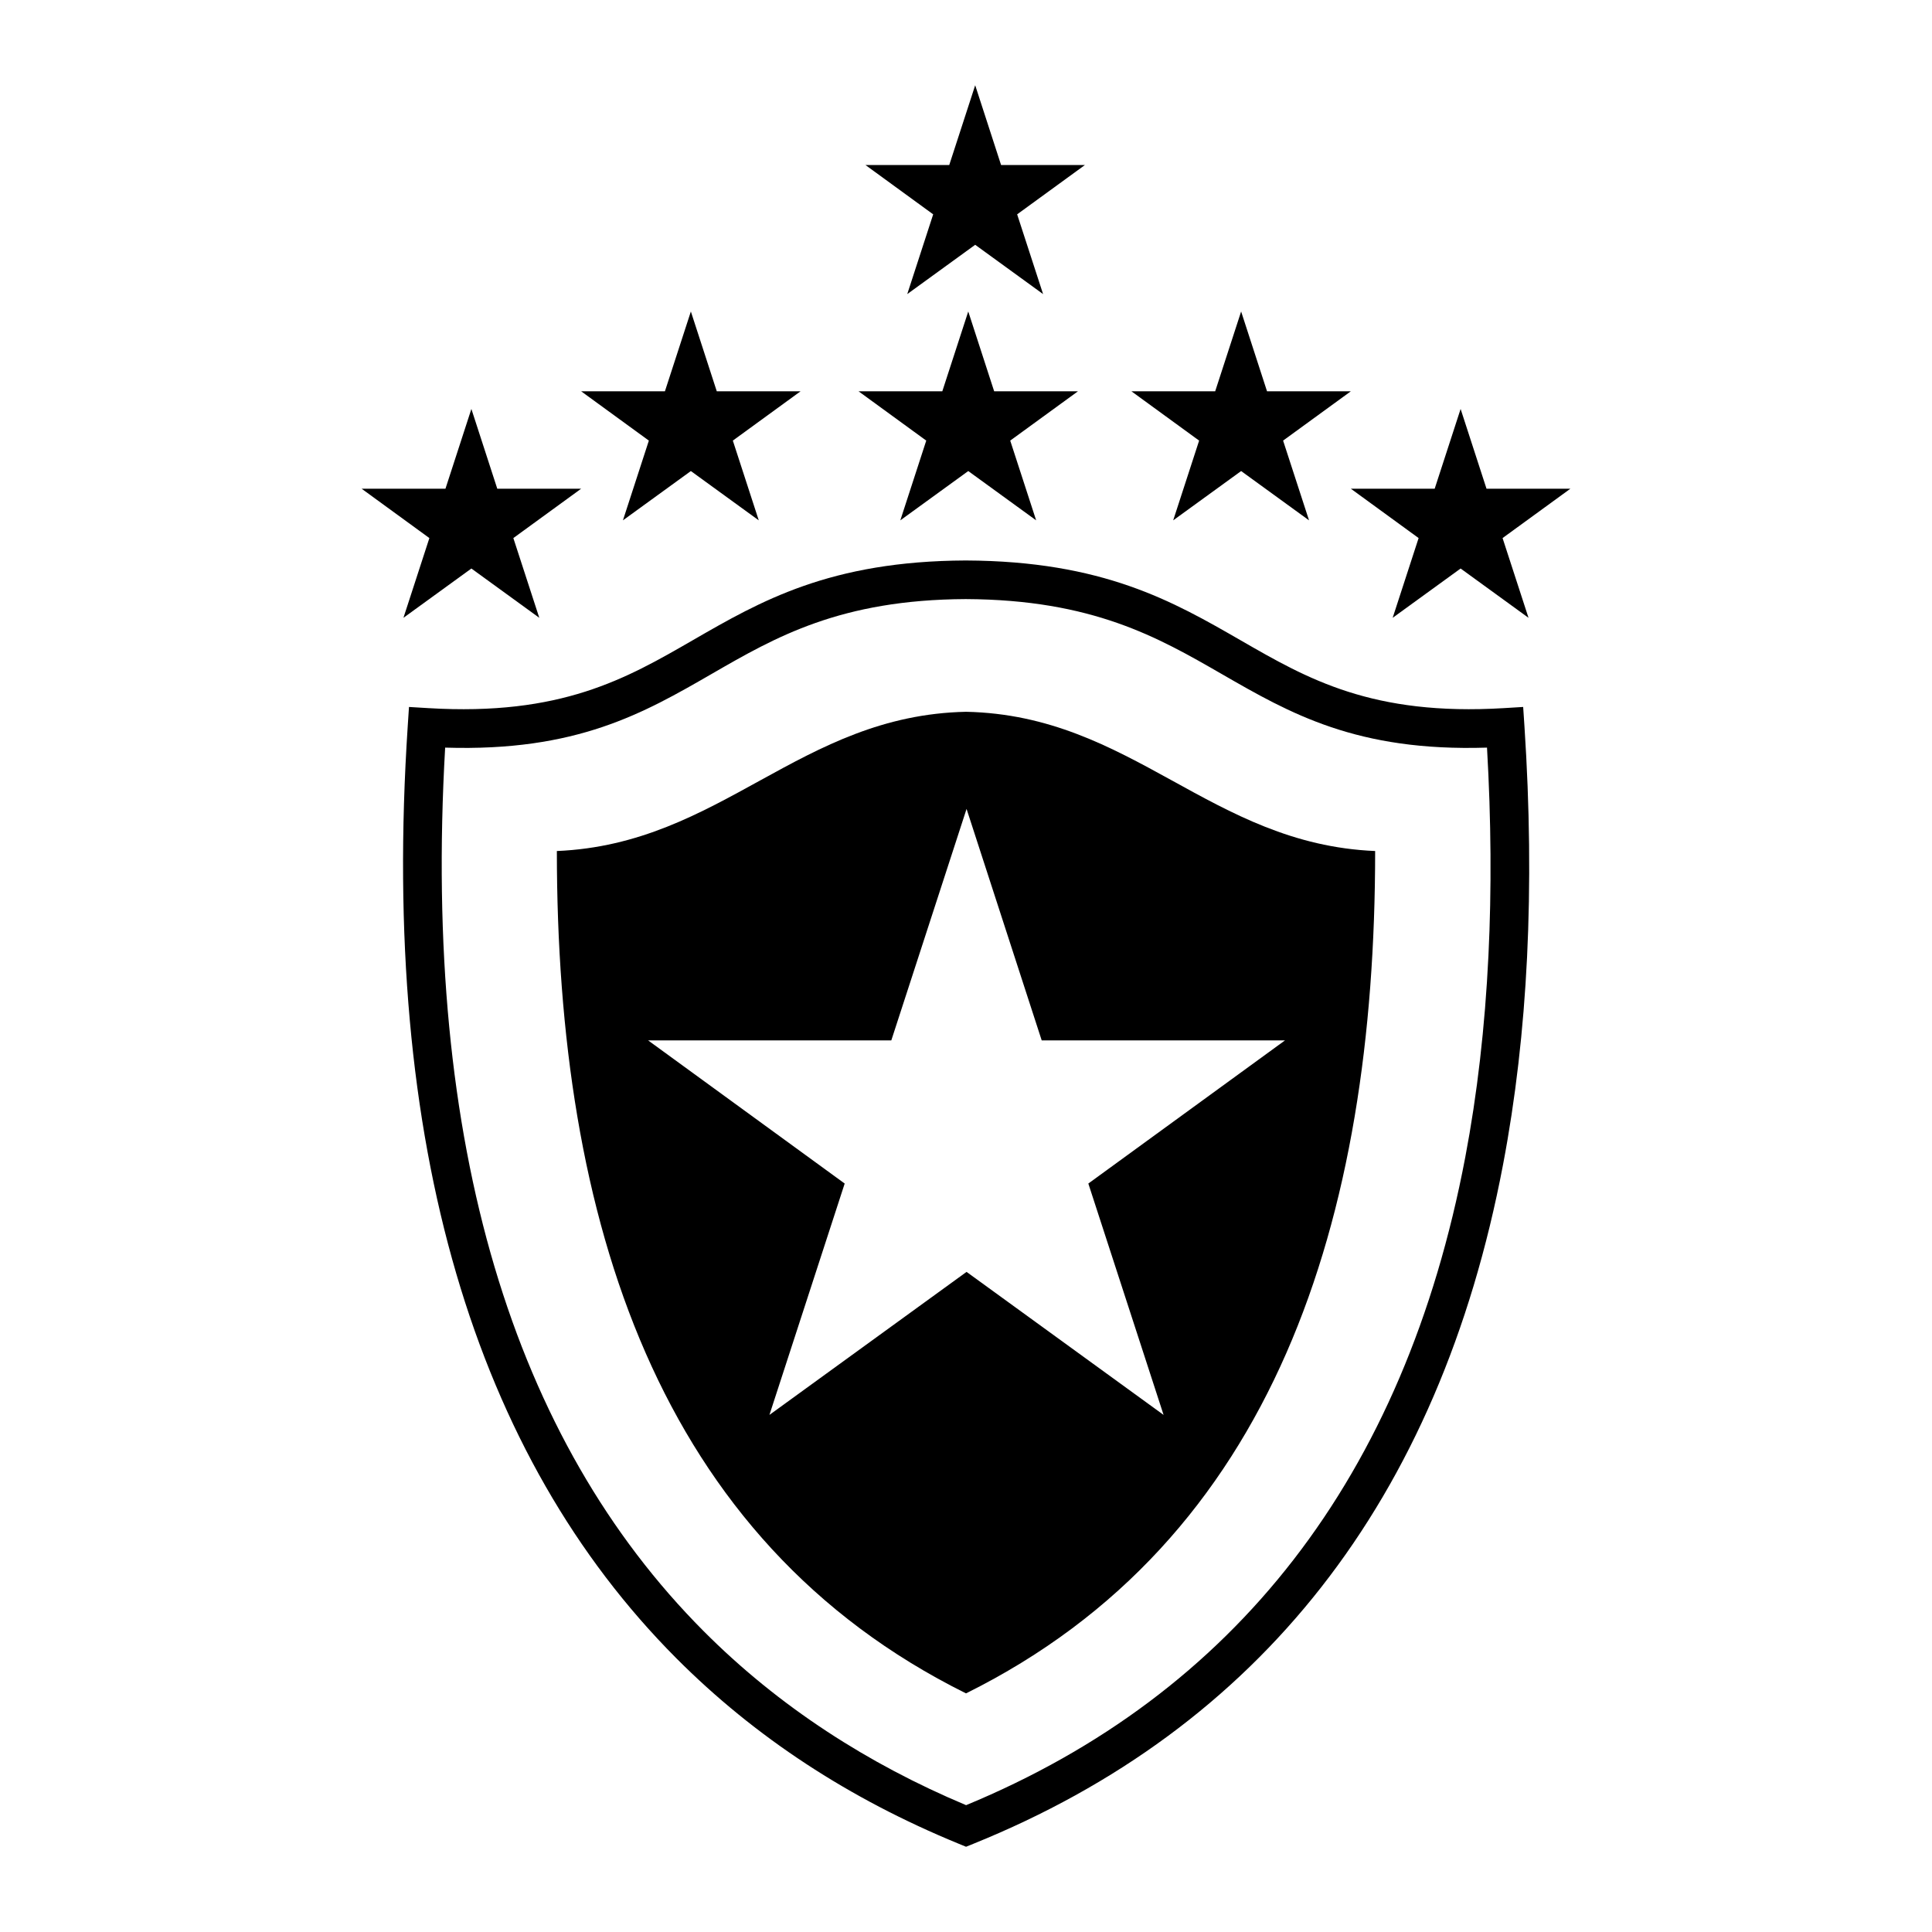 <?xml version="1.0" encoding="utf-8"?>
<!-- Generator: Adobe Illustrator 13.0.0, SVG Export Plug-In . SVG Version: 6.00 Build 14948)  -->
<!DOCTYPE svg PUBLIC "-//W3C//DTD SVG 1.0//EN" "http://www.w3.org/TR/2001/REC-SVG-20010904/DTD/svg10.dtd">
<svg version="1.0" id="Layer_1" xmlns="http://www.w3.org/2000/svg" xmlns:xlink="http://www.w3.org/1999/xlink" x="0px" y="0px"
	 width="192.756px" height="192.756px" viewBox="0 0 192.756 192.756" enable-background="new 0 0 192.756 192.756"
	 xml:space="preserve">
<g>
	<polygon fill-rule="evenodd" clip-rule="evenodd" fill="#FFFFFF" points="0,0 192.756,0 192.756,192.756 0,192.756 0,0 	"/>
	<path d="M42.717,70.649c13.276,0.802,19.758-2.939,26.414-6.781c6.751-3.896,13.669-7.889,27.212-7.949h0.015
		c13.7,0.06,20.679,4.08,27.463,7.989c6.642,3.827,13.086,7.54,26.235,6.741l1.911-0.116l0.127,1.921l0.001,0.006
		c0.53,8.072,0.614,15.752,0.26,23.04c-0.354,7.265-1.154,14.156-2.391,20.669c-6.377,33.592-24.341,56.258-52.863,67.791
		l-0.718,0.291l-0.726-0.297l-0.004-0.002c-5.472-2.244-10.557-4.904-15.242-7.98c-4.699-3.082-9.018-6.596-12.942-10.535
		c-20.062-20.139-29.538-51.203-26.79-92.982l0.126-1.921L42.717,70.649L42.717,70.649z M71.056,67.208
		c-6.84,3.948-13.509,7.796-26.643,7.382c-2.271,39.672,6.823,69.111,25.778,88.139c3.72,3.734,7.833,7.078,12.326,10.025
		c4.298,2.82,8.924,5.27,13.87,7.348c26.82-11.104,43.74-32.711,49.802-64.639c1.192-6.281,1.966-12.996,2.314-20.143
		c0.319-6.56,0.273-13.47-0.144-20.73c-13.008,0.412-19.639-3.409-26.465-7.342c-6.35-3.658-12.88-7.42-25.545-7.477
		C83.844,59.828,77.372,63.563,71.056,67.208L71.056,67.208z"/>
	<path fill-rule="evenodd" clip-rule="evenodd" d="M55.558,84.907c16.432-0.695,24.216-13.544,40.829-13.892
		c16.596,0.347,24.38,13.197,40.812,13.892c0,36.812-10.032,68.763-40.82,84.042C65.59,153.67,55.558,121.719,55.558,84.907
		L55.558,84.907z"/>
	<polygon fill-rule="evenodd" clip-rule="evenodd" fill="#FFFFFF" points="64.664,103.801 88.926,103.801 96.434,80.705 
		103.931,103.801 128.204,103.801 108.583,118.082 116.091,141.166 96.434,126.896 76.766,141.166 84.274,118.082 64.664,103.801 	
		"/>
	<polygon fill-rule="evenodd" clip-rule="evenodd" points="134.776,48.761 143.138,48.761 145.726,40.801 148.31,48.761 
		156.675,48.761 149.912,53.683 152.5,61.639 145.726,56.721 138.947,61.639 141.535,53.683 134.776,48.761 	"/>
	<polygon fill-rule="evenodd" clip-rule="evenodd" points="112.879,39.037 121.24,39.037 123.828,31.077 126.411,39.037 
		134.777,39.037 128.015,43.959 130.603,51.915 123.828,46.997 117.05,51.915 119.637,43.959 112.879,39.037 	"/>
	<polygon fill-rule="evenodd" clip-rule="evenodd" points="57.979,39.037 66.34,39.037 68.928,31.077 71.512,39.037 79.877,39.037 
		73.115,43.959 75.702,51.915 68.928,46.997 62.15,51.915 64.737,43.959 57.979,39.037 	"/>
	<polygon fill-rule="evenodd" clip-rule="evenodd" points="85.654,39.037 94.015,39.037 96.603,31.077 99.187,39.037 
		107.552,39.037 100.79,43.959 103.377,51.915 96.603,46.997 89.825,51.915 92.412,43.959 85.654,39.037 	"/>
	<polygon fill-rule="evenodd" clip-rule="evenodd" points="86.346,16.463 94.707,16.463 97.295,8.504 99.878,16.463 108.244,16.463 
		101.481,21.385 104.069,29.341 97.295,24.423 90.517,29.341 93.104,21.385 86.346,16.463 	"/>
	<polygon fill-rule="evenodd" clip-rule="evenodd" points="36.082,48.761 44.443,48.761 47.03,40.801 49.614,48.761 57.979,48.761 
		51.217,53.683 53.805,61.639 47.03,56.721 40.252,61.639 42.839,53.683 36.082,48.761 	"/>
</g>
</svg>
